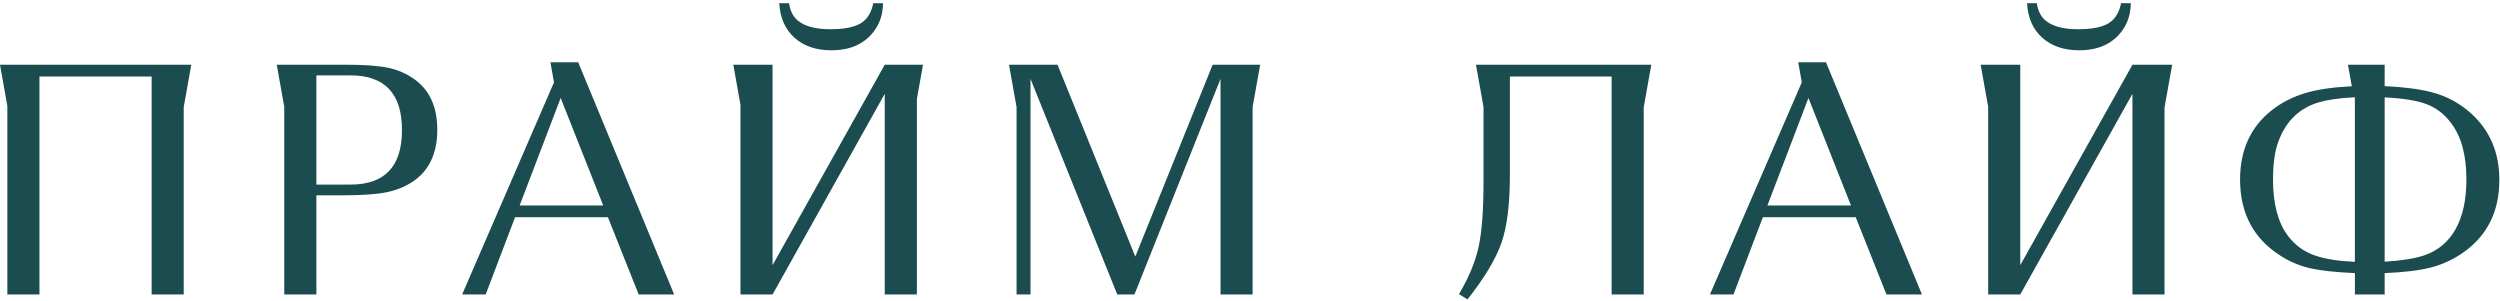 <?xml version="1.0" encoding="UTF-8"?> <svg xmlns="http://www.w3.org/2000/svg" width="133" height="16" viewBox="0 0 133 16" fill="none"><g clip-path="url(#clip0_3778_5380)"><path d="M46.457 0.17C46.36 0.669 46.139 1.028 45.791 1.239C45.442 1.45 44.899 1.555 44.166 1.555C43.398 1.555 42.825 1.406 42.449 1.099C42.199 0.898 42.039 0.587 41.976 0.17H41.457C41.498 0.944 41.768 1.555 42.261 2.003C42.758 2.451 43.411 2.675 44.231 2.675C45.231 2.675 45.986 2.34 46.493 1.664C46.809 1.247 46.971 0.747 46.976 0.17H46.457Z" fill="#1B4C50"></path><path d="M87.849 3.444L87.448 5.698H87.446V15.666H85.738V4.071H80.326V9.32C80.326 10.849 80.179 12.04 79.884 12.901C79.588 13.759 78.986 14.769 78.073 15.926L77.617 15.649C78.141 14.765 78.49 13.924 78.663 13.128C78.837 12.333 78.923 11.174 78.923 9.659V5.698L78.522 3.444H87.849Z" fill="#1B4C50"></path><path d="M112.84 0.17C112.743 0.669 112.522 1.028 112.173 1.239C111.825 1.45 111.282 1.555 110.549 1.555C109.78 1.555 109.207 1.406 108.831 1.099C108.58 0.898 108.421 0.587 108.359 0.17H107.84C107.881 0.944 108.148 1.555 108.644 2.003C109.141 2.451 109.794 2.675 110.614 2.675C111.614 2.675 112.369 2.34 112.876 1.664C113.192 1.247 113.352 0.747 113.359 0.17H112.84Z" fill="#1B4C50"></path><path d="M10.176 3.444L9.774 5.698V15.666H8.067V4.071H2.099V15.666H0.391V5.642L0 3.444H10.176Z" fill="#1B4C50"></path><path d="M22.056 4.223C21.645 3.925 21.179 3.721 20.66 3.608C20.141 3.5 19.403 3.443 18.441 3.443H14.723L15.122 5.682V15.665H16.832V10.39H18.308C19.272 10.39 20.021 10.337 20.553 10.23C21.085 10.123 21.555 9.932 21.968 9.656C22.83 9.077 23.264 8.158 23.264 6.899C23.262 5.695 22.861 4.802 22.056 4.223ZM18.646 9.82H16.832V4.01H18.646C20.471 4.01 21.385 4.98 21.385 6.919C21.385 8.854 20.471 9.82 18.646 9.82Z" fill="#1B4C50"></path><path d="M131.48 6.049C130.866 5.494 130.172 5.117 129.397 4.914C128.747 4.74 127.904 4.631 126.864 4.582V3.443H124.912L125.116 4.589C124.138 4.635 123.33 4.752 122.686 4.938C122.007 5.137 121.398 5.442 120.861 5.862C119.733 6.751 119.172 7.981 119.172 9.549C119.172 11.154 119.745 12.403 120.89 13.3C121.504 13.779 122.167 14.1 122.885 14.269C123.468 14.398 124.266 14.485 125.281 14.529V15.665H126.864V14.529C127.926 14.487 128.766 14.381 129.383 14.216C129.999 14.048 130.577 13.77 131.113 13.384C132.348 12.487 132.965 11.217 132.965 9.569C132.967 8.131 132.47 6.958 131.48 6.049ZM125.281 13.928C125.06 13.916 124.849 13.903 124.645 13.886C123.912 13.819 123.317 13.682 122.861 13.474C122.405 13.265 122.019 12.95 121.703 12.524C121.184 11.826 120.924 10.834 120.924 9.542C120.924 8.679 121.027 7.983 121.237 7.457C121.646 6.4 122.366 5.728 123.391 5.435C123.844 5.305 124.453 5.22 125.218 5.178C125.238 5.178 125.259 5.176 125.279 5.176V13.928H125.281ZM130.63 12.203C130.244 12.887 129.676 13.353 128.931 13.598C128.443 13.758 127.752 13.866 126.864 13.922V5.181C127.849 5.229 128.594 5.351 129.101 5.545C129.608 5.74 130.038 6.068 130.388 6.534C130.938 7.244 131.213 8.25 131.213 9.552C131.213 10.631 131.018 11.515 130.63 12.203Z" fill="#1B4C50"></path><path d="M125.452 5.174V5.513L125.391 5.177C125.411 5.176 125.431 5.174 125.452 5.174Z" fill="#1B4C50"></path><path d="M115.56 3.444L115.157 5.698H115.152V15.666H113.446V4.992L107.478 15.666H105.771V5.683L105.371 3.444H107.478V14.107L113.446 3.444H115.56Z" fill="#1B4C50"></path><path d="M49.104 3.444L48.778 5.269V15.666H47.068V4.992L41.1 15.666H39.393V5.582L39.012 3.444H41.1V14.107L47.068 3.444H49.104Z" fill="#1B4C50"></path><path d="M67.041 3.444L66.639 5.698V15.666H64.932V4.197L60.352 15.666H59.438L54.823 4.197V15.666H54.081V5.698L53.68 3.444H56.261L60.398 13.65L64.512 3.444H67.041Z" fill="#1B4C50"></path><path d="M30.76 3.312H29.282L29.472 4.381L24.586 15.666H25.838L27.402 11.556H32.341L33.978 15.666H35.865L30.76 3.312ZM27.646 10.93L29.693 5.564L29.828 5.21L29.937 5.488L32.091 10.93H27.646Z" fill="#1B4C50"></path><path d="M97.142 3.312H95.665L95.855 4.381L90.969 15.666H92.221L93.785 11.556H98.724L100.36 15.666H102.248L97.142 3.312ZM94.027 10.93L96.075 5.564L96.209 5.21L96.318 5.488L98.472 10.93H94.027Z" fill="#1B4C50"></path></g><defs><clipPath id="clip0_3778_5380"><rect width="133" height="16" fill="white"></rect></clipPath></defs></svg> 